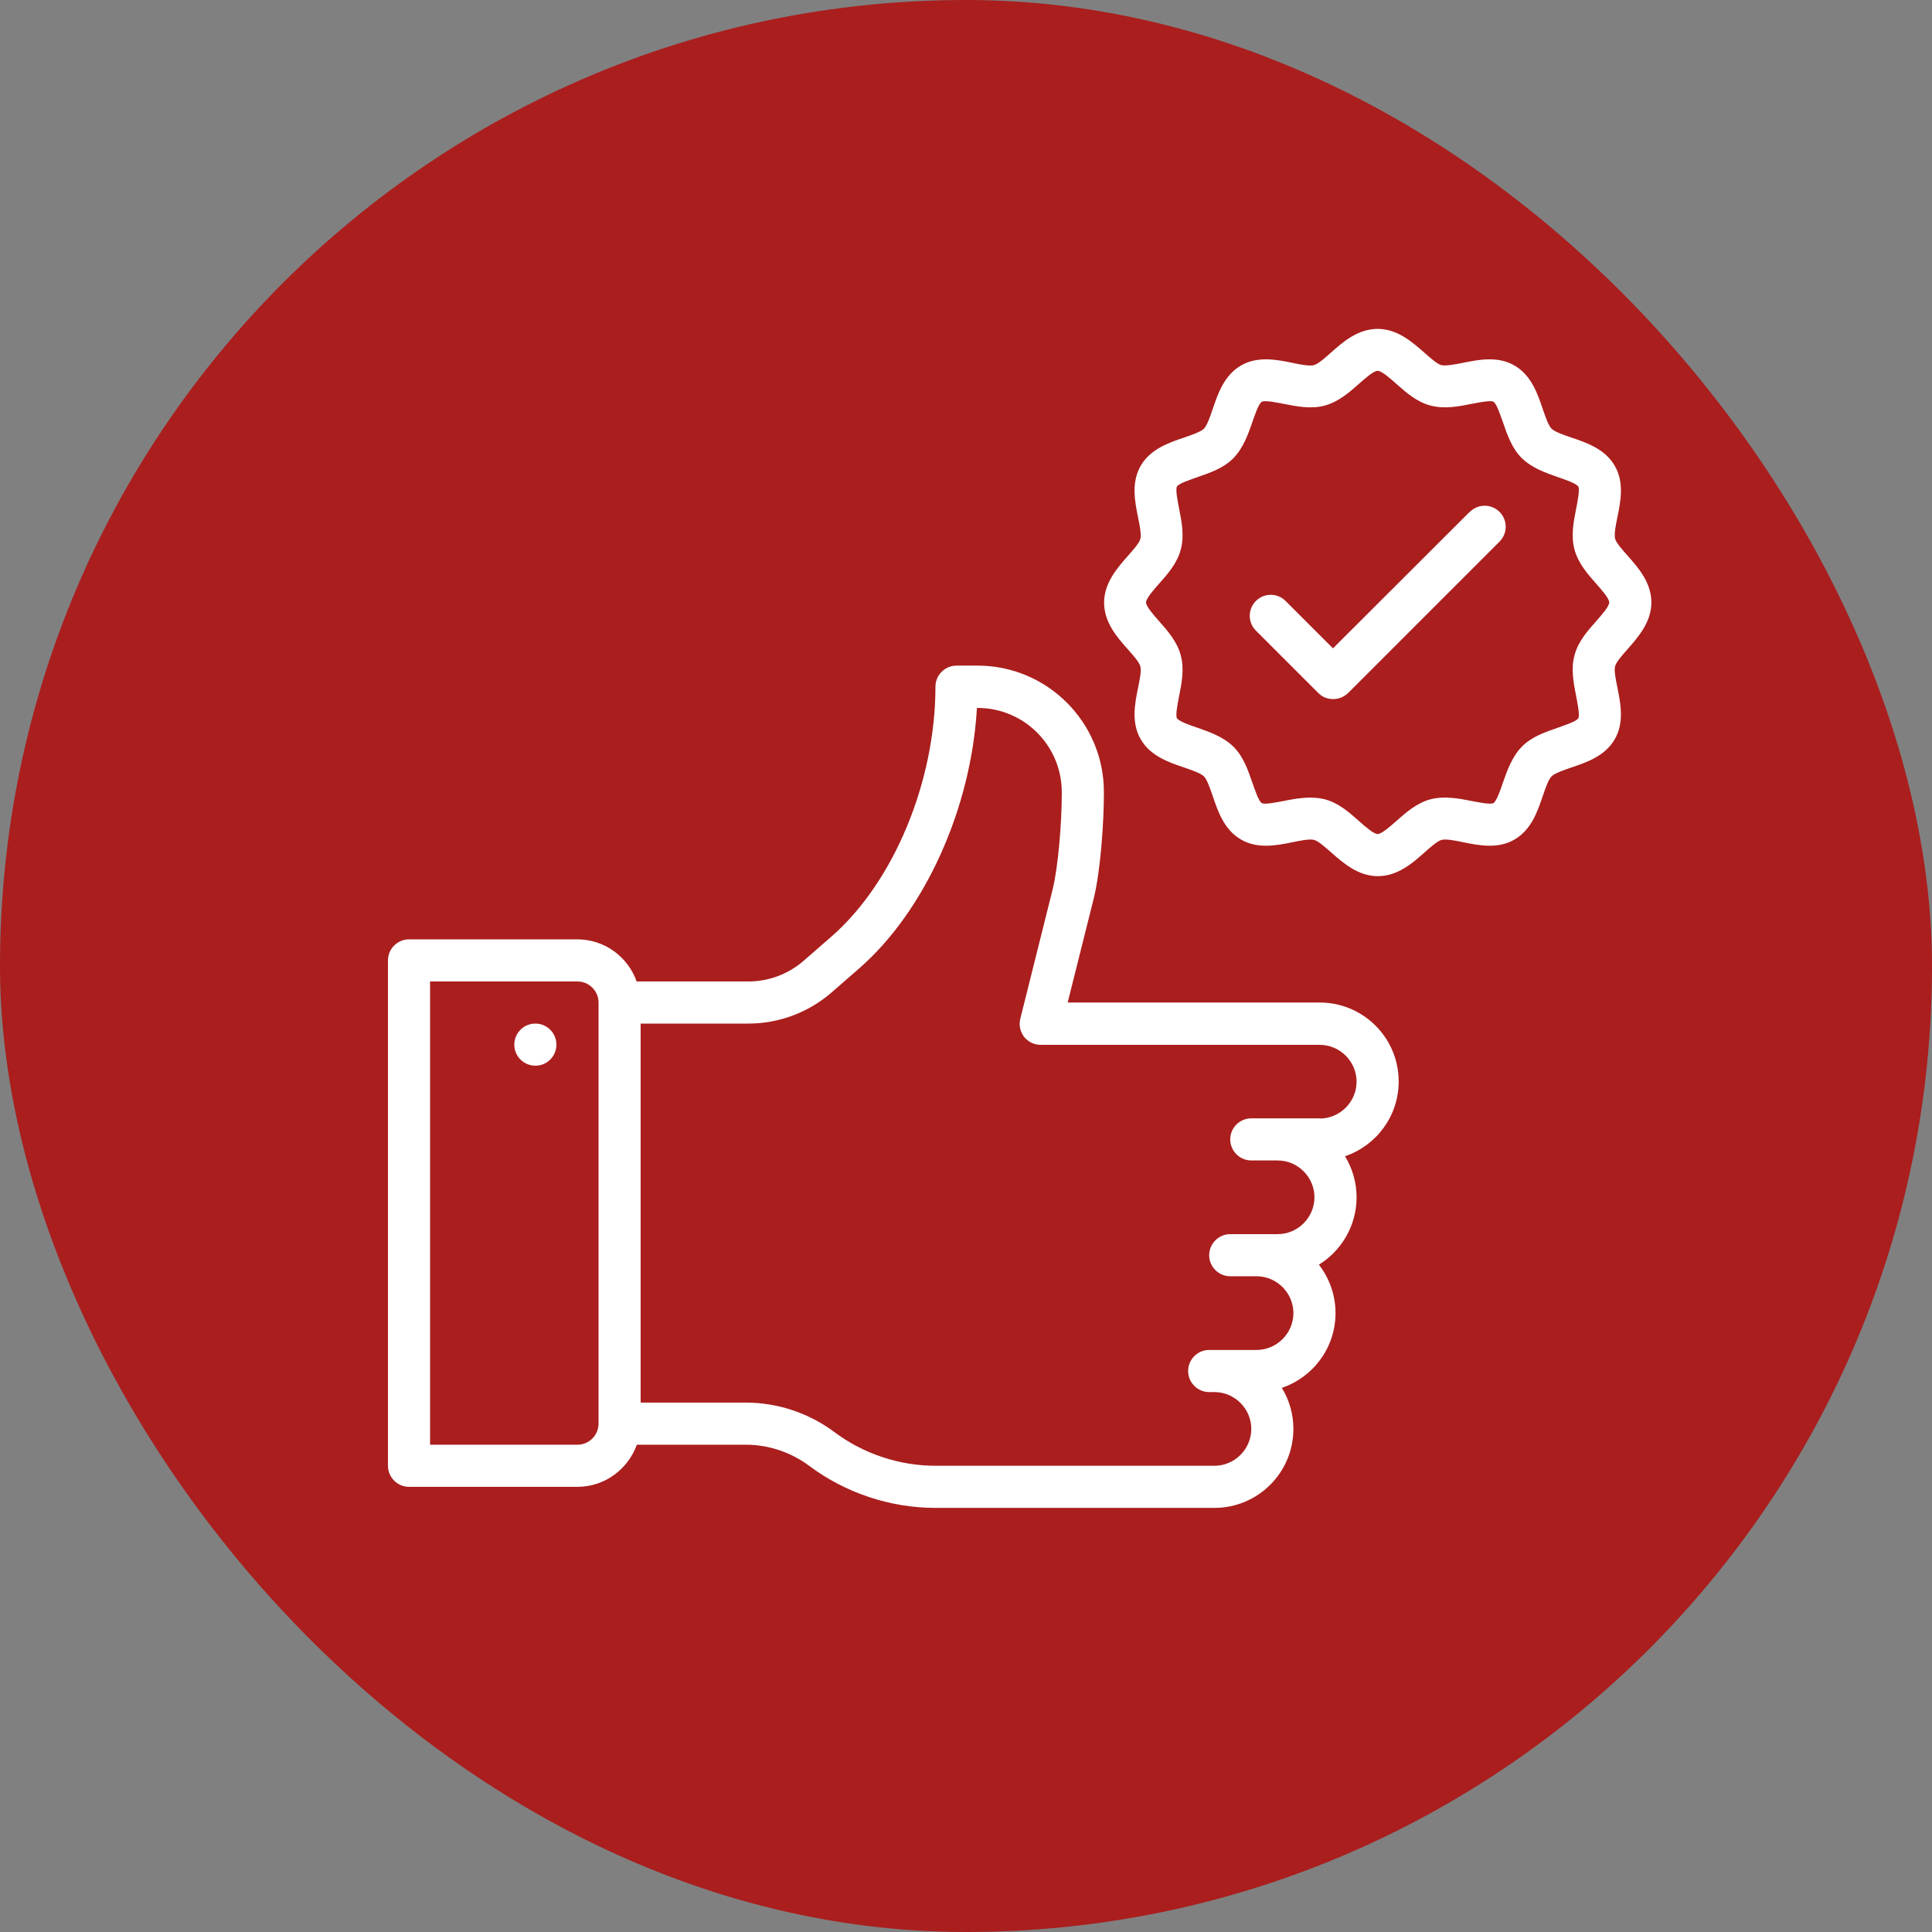 <?xml version="1.0" encoding="UTF-8"?> <svg xmlns="http://www.w3.org/2000/svg" width="162" height="162" viewBox="0 0 162 162" fill="none"><rect x="0" y="0" width="162" height="162" fill="#808080" stroke="none"/><rect width="162" height="162" rx="81" fill="#AA1E1E"></rect><path d="M110.66 84.062H89.526L91.697 75.393C92.298 73.01 92.562 68.808 92.562 66.583V66.406C92.562 60.562 87.813 55.812 81.969 55.812H80.203C79.232 55.812 78.438 56.607 78.438 57.578C78.438 65.541 74.942 73.963 69.733 78.518L67.402 80.549C66.113 81.679 64.454 82.297 62.759 82.297H53.383C52.659 80.249 50.717 78.766 48.404 78.766H34.297C33.326 78.766 32.531 79.56 32.531 80.531V122.906C32.531 123.877 33.326 124.672 34.297 124.672H48.422C50.717 124.672 52.659 123.189 53.401 121.141H62.547C64.454 121.141 66.325 121.776 67.844 122.906C70.881 125.184 74.641 126.438 78.438 126.438H101.832C105.487 126.438 108.453 123.471 108.453 119.816C108.453 118.563 108.1 117.38 107.482 116.373C110.095 115.491 111.984 113.019 111.984 110.105C111.984 108.569 111.455 107.157 110.59 106.045C112.479 104.879 113.75 102.778 113.75 100.395C113.75 99.141 113.397 97.958 112.779 96.952C115.392 96.069 117.281 93.597 117.281 90.684C117.281 87.029 114.315 84.062 110.66 84.062ZM48.422 121.141H36.062V82.297H48.422C49.393 82.297 50.188 83.091 50.188 84.062V119.375C50.188 120.346 49.393 121.141 48.422 121.141ZM110.66 93.773H104.922C103.951 93.773 103.156 94.568 103.156 95.539C103.156 96.51 103.951 97.305 104.922 97.305H107.129C108.824 97.305 110.219 98.7 110.219 100.395C110.219 102.09 108.824 103.484 107.129 103.484H103.156C102.185 103.484 101.391 104.279 101.391 105.25C101.391 106.221 102.185 107.016 103.156 107.016H105.363C107.058 107.016 108.453 108.41 108.453 110.105C108.453 111.8 107.058 113.195 105.363 113.195H101.391C100.42 113.195 99.625 113.99 99.625 114.961C99.625 115.932 100.42 116.727 101.391 116.727H101.832C103.527 116.727 104.922 118.121 104.922 119.816C104.922 121.511 103.527 122.906 101.832 122.906H78.438C75.401 122.906 72.399 121.9 69.963 120.081C67.844 118.492 65.213 117.609 62.547 117.609H53.719V85.828H62.759C65.319 85.828 67.808 84.892 69.733 83.215L72.064 81.184C77.59 76.347 81.439 67.748 81.916 59.361H81.969C85.871 59.361 89.031 62.522 89.031 66.424V66.6C89.031 68.966 88.731 72.674 88.272 74.546L85.553 85.422C85.412 85.952 85.553 86.517 85.871 86.941C86.206 87.364 86.718 87.611 87.266 87.611H110.66C112.355 87.611 113.75 89.006 113.75 90.701C113.75 92.396 112.355 93.791 110.66 93.791V93.773Z" fill="white"></path><path d="M44.891 89.359C45.866 89.359 46.656 88.569 46.656 87.594C46.656 86.619 45.866 85.828 44.891 85.828C43.916 85.828 43.125 86.619 43.125 87.594C43.125 88.569 43.916 89.359 44.891 89.359Z" fill="white"></path><path d="M136.474 54.433C137.356 53.427 138.469 52.173 138.469 50.514C138.469 48.854 137.374 47.6 136.474 46.594C136.05 46.117 135.52 45.517 135.432 45.181C135.326 44.811 135.485 44.016 135.626 43.345C135.891 42.056 136.209 40.45 135.396 39.055C134.584 37.642 133.013 37.112 131.759 36.689C131.141 36.477 130.364 36.212 130.1 35.947C129.835 35.682 129.57 34.906 129.358 34.288C128.934 33.034 128.405 31.462 126.992 30.65C125.597 29.838 123.991 30.156 122.684 30.421C121.995 30.562 121.219 30.703 120.848 30.615C120.512 30.527 119.912 29.997 119.435 29.573C118.429 28.691 117.175 27.578 115.516 27.578C113.856 27.578 112.602 28.673 111.596 29.573C111.119 29.997 110.519 30.527 110.183 30.615C109.813 30.721 109.018 30.562 108.347 30.421C107.058 30.156 105.451 29.838 104.057 30.65C102.644 31.462 102.114 33.034 101.691 34.288C101.479 34.906 101.214 35.682 100.949 35.947C100.684 36.212 99.907 36.477 99.29 36.689C98.036 37.112 96.465 37.642 95.652 39.055C94.84 40.45 95.158 42.056 95.423 43.363C95.564 44.051 95.723 44.828 95.617 45.199C95.529 45.535 94.999 46.135 94.575 46.612C93.692 47.618 92.58 48.872 92.58 50.531C92.58 52.191 93.675 53.444 94.575 54.451C94.999 54.928 95.529 55.528 95.617 55.863C95.723 56.234 95.564 57.029 95.423 57.7C95.158 58.989 94.84 60.595 95.652 61.99C96.465 63.403 98.036 63.932 99.29 64.356C99.907 64.568 100.684 64.833 100.949 65.098C101.214 65.362 101.479 66.139 101.691 66.757C102.114 68.011 102.644 69.582 104.057 70.394C105.451 71.207 107.058 70.889 108.365 70.624C109.053 70.483 109.83 70.324 110.201 70.43C110.536 70.518 111.137 71.048 111.614 71.472C112.62 72.354 113.874 73.467 115.533 73.467C117.193 73.467 118.446 72.372 119.453 71.472C119.93 71.048 120.53 70.518 120.865 70.43C121.236 70.324 122.031 70.483 122.702 70.624C123.991 70.889 125.615 71.207 126.992 70.394C128.405 69.582 128.934 68.011 129.358 66.757C129.57 66.139 129.835 65.362 130.1 65.098C130.364 64.833 131.141 64.568 131.759 64.356C133.013 63.932 134.584 63.403 135.396 61.99C136.209 60.595 135.891 58.989 135.626 57.682C135.485 56.993 135.326 56.217 135.432 55.846C135.52 55.51 136.05 54.91 136.474 54.433ZM133.825 52.103C133.119 52.897 132.324 53.798 132.024 54.945C131.706 56.111 131.954 57.329 132.165 58.388C132.271 58.953 132.483 59.977 132.342 60.224C132.201 60.489 131.212 60.807 130.629 61.019C129.605 61.372 128.44 61.761 127.61 62.608C126.78 63.456 126.374 64.621 126.021 65.627C125.827 66.21 125.491 67.181 125.226 67.34C124.979 67.481 123.938 67.269 123.39 67.163C122.331 66.952 121.113 66.722 119.947 67.022C118.817 67.322 117.899 68.117 117.105 68.823C116.61 69.264 115.851 69.936 115.516 69.936C115.18 69.936 114.421 69.264 113.926 68.823C113.132 68.117 112.231 67.322 111.084 67.022C110.678 66.916 110.272 66.881 109.866 66.881C109.089 66.881 108.329 67.022 107.641 67.163C107.076 67.269 106.034 67.481 105.805 67.34C105.54 67.199 105.222 66.21 105.01 65.627C104.657 64.603 104.269 63.438 103.421 62.608C102.574 61.778 101.408 61.372 100.402 61.019C99.819 60.825 98.848 60.489 98.689 60.224C98.548 59.977 98.76 58.936 98.866 58.388C99.078 57.329 99.325 56.111 99.007 54.945C98.707 53.815 97.912 52.897 97.206 52.103C96.765 51.608 96.094 50.849 96.094 50.514C96.094 50.178 96.765 49.419 97.206 48.925C97.912 48.13 98.707 47.23 99.007 46.082C99.325 44.917 99.078 43.698 98.866 42.639C98.76 42.074 98.548 41.05 98.689 40.803C98.83 40.538 99.819 40.22 100.402 40.008C101.426 39.655 102.591 39.267 103.421 38.419C104.251 37.572 104.657 36.406 105.01 35.4C105.204 34.817 105.54 33.846 105.805 33.687C106.052 33.546 107.094 33.758 107.641 33.864C108.718 34.076 109.919 34.323 111.084 34.005C112.214 33.705 113.132 32.91 113.926 32.204C114.421 31.763 115.18 31.092 115.516 31.092C115.851 31.092 116.61 31.763 117.105 32.204C117.899 32.91 118.8 33.705 119.947 34.005C121.13 34.323 122.331 34.076 123.39 33.864C123.955 33.758 124.997 33.546 125.226 33.687C125.491 33.828 125.809 34.817 126.021 35.4C126.374 36.424 126.763 37.589 127.61 38.419C128.458 39.249 129.623 39.655 130.629 40.008C131.212 40.202 132.183 40.538 132.342 40.803C132.483 41.05 132.271 42.092 132.165 42.639C131.954 43.698 131.706 44.917 132.024 46.082C132.324 47.212 133.119 48.13 133.825 48.925C134.266 49.419 134.937 50.178 134.937 50.514C134.937 50.849 134.266 51.608 133.825 52.103Z" fill="white"></path><path d="M123.231 42.923L111.772 54.364L107.799 50.391C107.11 49.703 105.998 49.703 105.309 50.391C104.621 51.08 104.621 52.192 105.309 52.881L110.536 58.107C110.889 58.46 111.33 58.619 111.789 58.619C112.248 58.619 112.69 58.443 113.043 58.107L125.738 45.412C126.426 44.724 126.426 43.611 125.738 42.923C125.049 42.234 123.937 42.234 123.248 42.923H123.231Z" fill="white"></path></svg> 